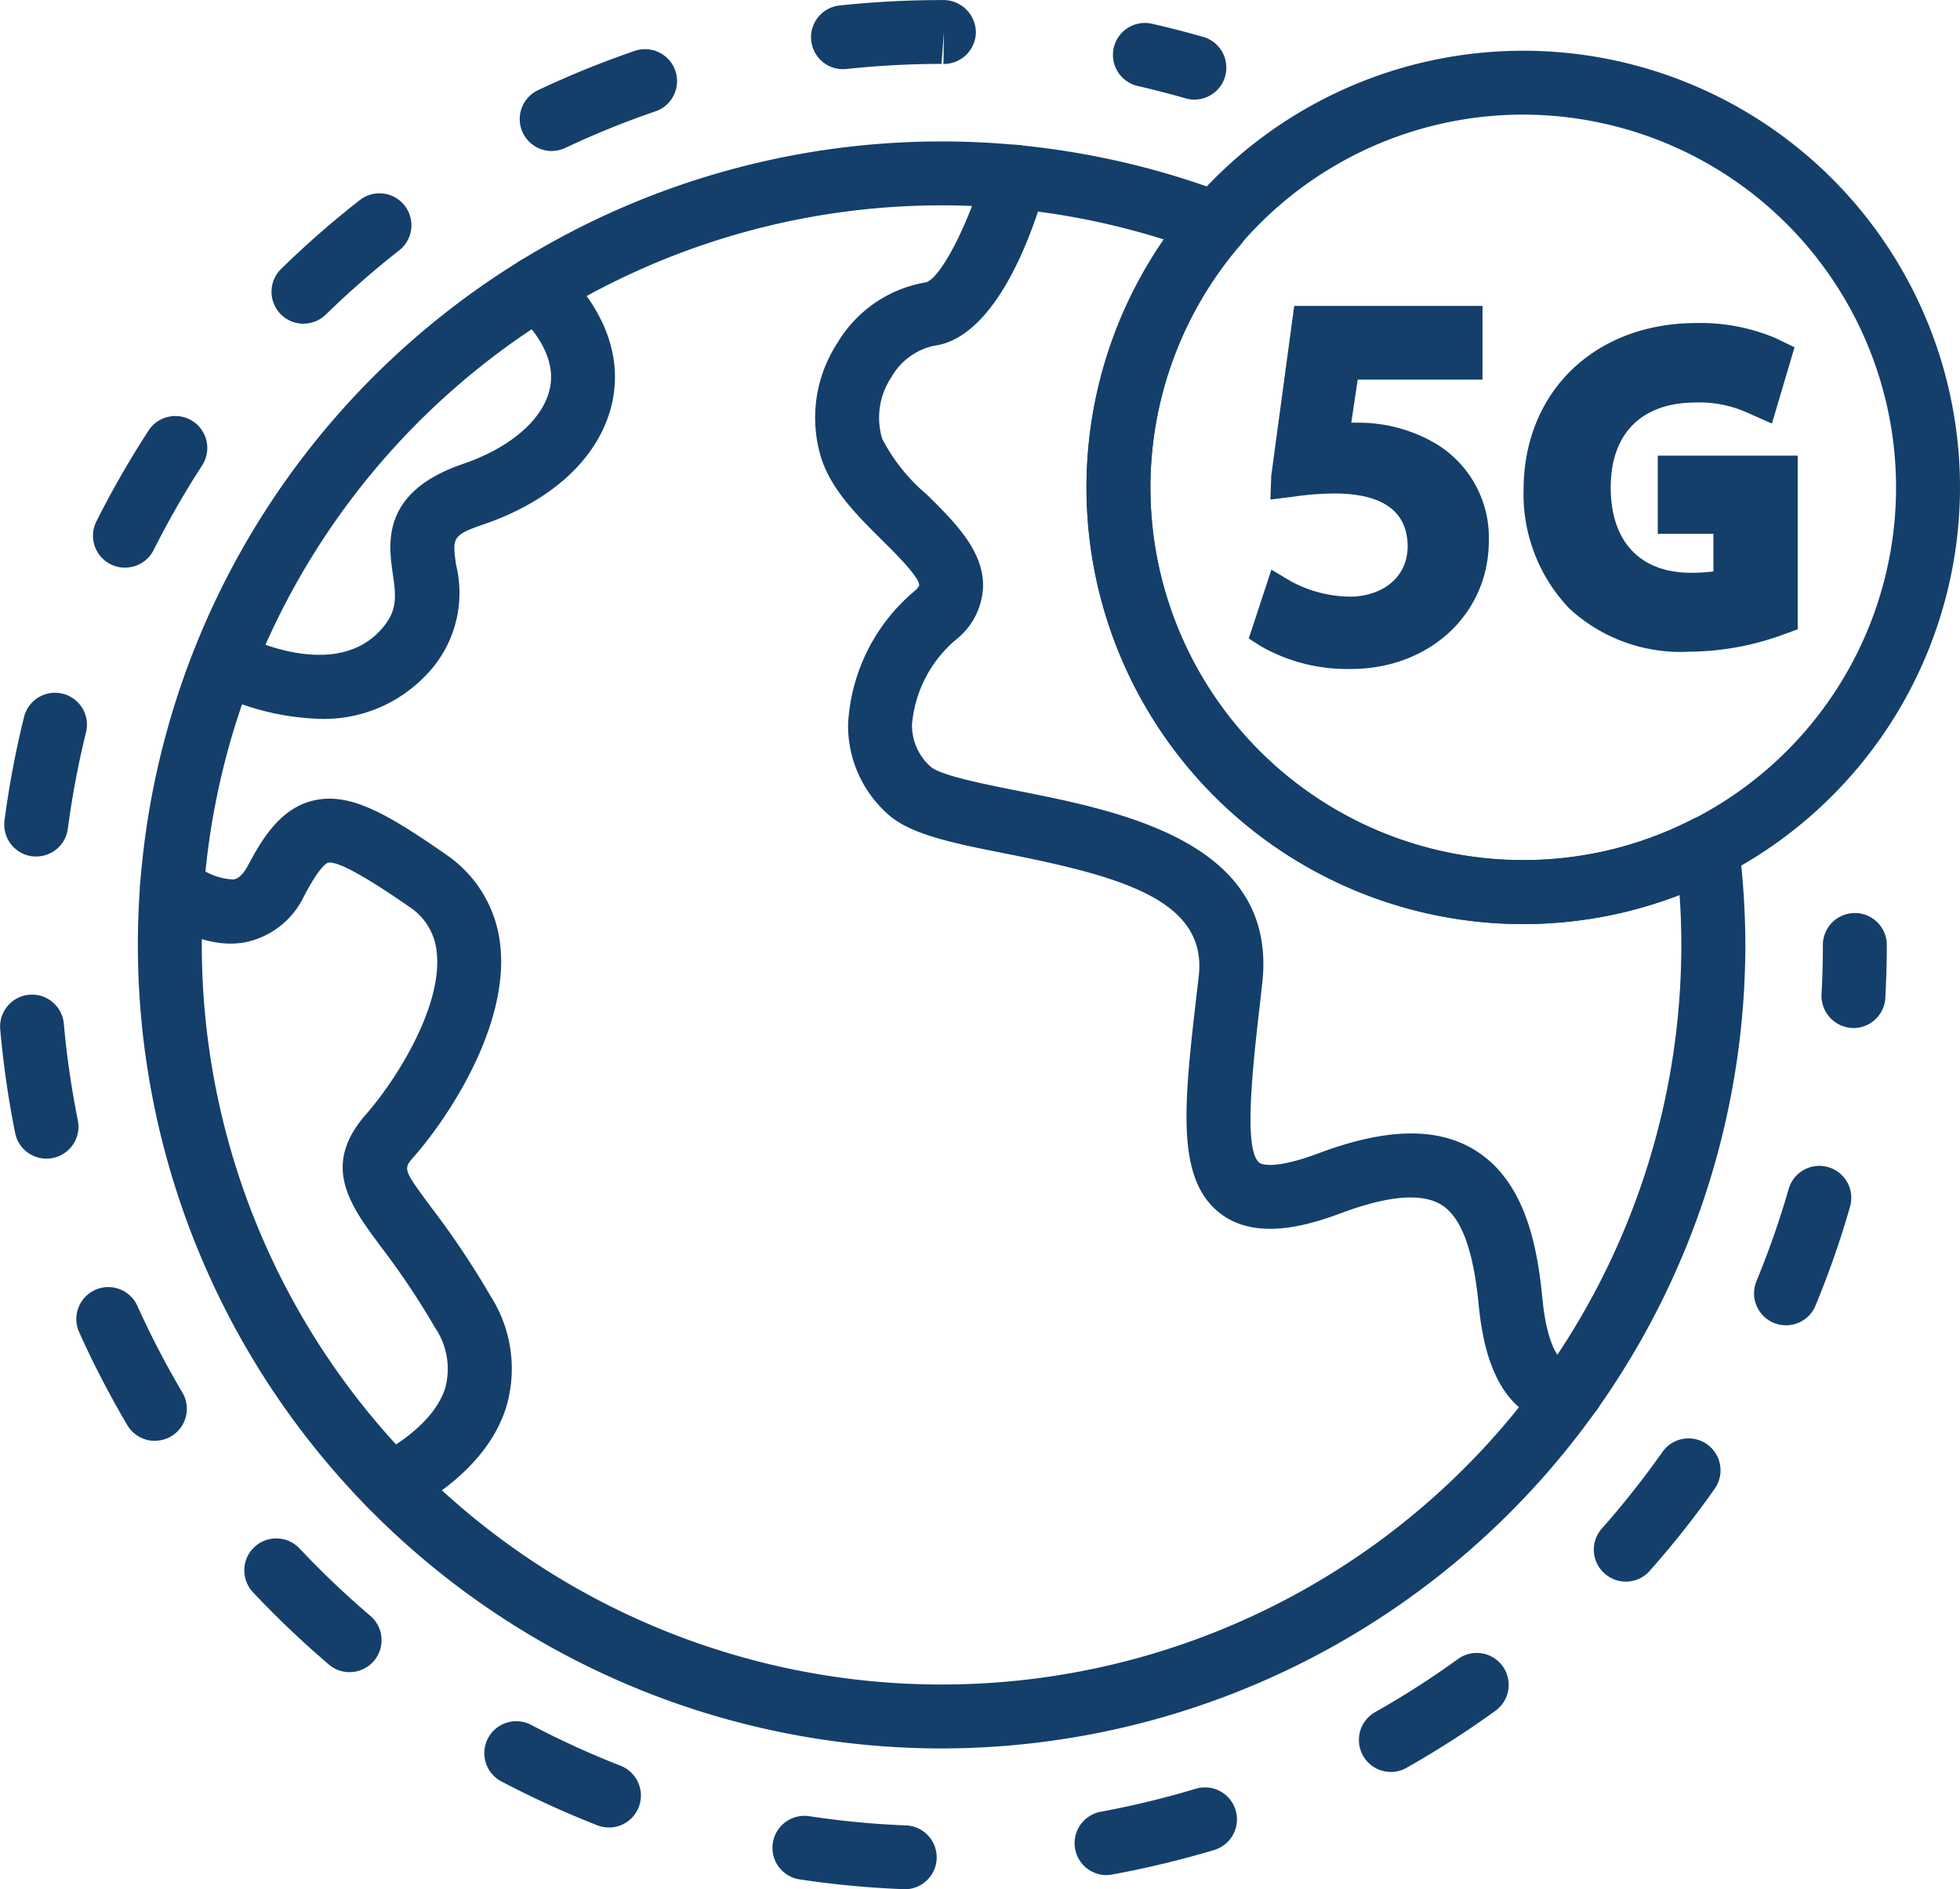 <svg xmlns="http://www.w3.org/2000/svg" width="119.343" height="115.06" viewBox="0 0 119.343 115.06"><g transform="translate(-117.145 -37.501)"><path d="M173.314,117.293a3.949,3.949,0,0,1-2.124-.625c-1.689-1.069-2.674-3.244-3-6.655-.322-3.332-1.059-5.32-2.259-6.067s-3.244-.569-6.114.5c-2.138.8-5.236,1.675-7.383,0-2.707-2.114-2.189-6.632-1.4-13.464l.112-.961c.532-4.653-4.76-6.081-11.723-7.467-3.272-.649-5.852-1.162-7.239-2.436a7.21,7.21,0,0,1-2.389-5.451,11.354,11.354,0,0,1,4.037-8.1,1.069,1.069,0,0,0,.294-.35c.009-.513-1.47-1.974-2.263-2.758-1.428-1.414-3.052-3.015-3.687-4.952a8.322,8.322,0,0,1,.971-7.061,7.764,7.764,0,0,1,5.376-3.687c.9-.21,2.669-3.65,3.57-6.944a1.944,1.944,0,0,1,3.752,1.022c-.588,2.17-2.828,9.283-6.842,9.787a3.961,3.961,0,0,0-2.571,1.909,4.439,4.439,0,0,0-.555,3.762,11.144,11.144,0,0,0,2.721,3.393c1.7,1.685,3.463,3.421,3.416,5.614a4.308,4.308,0,0,1-1.563,3.146,7.6,7.6,0,0,0-2.763,5.227,3.357,3.357,0,0,0,1.129,2.576c.583.537,3.346,1.083,5.362,1.484,6.3,1.251,15.812,3.146,14.832,11.723l-.107.966c-.471,4.093-1.055,9.18-.065,9.95.065.056.756.495,3.622-.579,4.116-1.545,7.238-1.6,9.539-.163,3.02,1.89,3.762,5.806,4.07,9,.289,2.987,1.073,3.724,1.251,3.762a1.945,1.945,0,0,1,1.185,3.7A3.537,3.537,0,0,1,173.314,117.293Z" transform="translate(38.989 6.939)" fill="#143f6a"/><path d="M134.182,91.632a1.946,1.946,0,0,1-.789-3.724c.919-.415,3.468-1.951,4.149-4.056a4.461,4.461,0,0,0-.607-3.706,47.372,47.372,0,0,0-3.309-4.947c-1.876-2.525-3.645-4.914-.905-8.041,1.946-2.221,4.7-6.7,4.308-9.922a3.7,3.7,0,0,0-1.68-2.735c-2.735-1.9-4.4-2.8-4.933-2.674-.1.023-.513.243-1.442,1.993a5.1,5.1,0,0,1-3.608,2.852c-2.838.518-5.442-1.671-5.726-1.923a1.946,1.946,0,1,1,2.562-2.931,3.869,3.869,0,0,0,2.464,1.027c.117-.023.467-.089.873-.849.882-1.661,1.988-3.477,3.962-3.953,2.147-.513,4.312.644,8.074,3.267a7.621,7.621,0,0,1,3.318,5.456c.588,4.835-3.02,10.421-5.246,12.96-.672.761-.672.761,1.106,3.16a51.715,51.715,0,0,1,3.556,5.325,8.211,8.211,0,0,1,.924,6.87c-1.372,4.186-6.067,6.3-6.268,6.389A1.921,1.921,0,0,1,134.182,91.632Z" transform="translate(6.703 38.219)" fill="#143f6a"/><path d="M127.48,69.028a15.726,15.726,0,0,1-6.828-1.783,1.946,1.946,0,0,1,1.871-3.412c.056.033,5.54,2.959,8.517-.093,1.185-1.213,1.055-2.137.854-3.547-.266-1.862-.714-4.98,4.266-6.688,2.922-1,4.9-2.726,5.3-4.606s-.933-3.584-2.119-4.681a1.945,1.945,0,0,1,2.637-2.861c2.725,2.516,3.892,5.479,3.29,8.34-.691,3.286-3.552,6.016-7.845,7.486-1.932.663-1.9.835-1.675,2.464a7.172,7.172,0,0,1-1.923,6.814A8.562,8.562,0,0,1,127.48,69.028Z" transform="translate(9.167 12.254)" fill="#143f6a"/><path d="M167.878,137.218A48.936,48.936,0,1,1,185.3,42.553a1.949,1.949,0,0,1,.779,3.09A22.682,22.682,0,0,0,203.3,83.119a22.377,22.377,0,0,0,10.3-2.492,1.949,1.949,0,0,1,2.819,1.493,50.254,50.254,0,0,1,.4,6.165A48.991,48.991,0,0,1,167.878,137.218Zm0-93.979a45.043,45.043,0,1,0,45.041,45.046c0-.994-.033-2.011-.107-3.048a26.22,26.22,0,0,1-9.516,1.773,26.574,26.574,0,0,1-21.874-41.69A44.851,44.851,0,0,0,167.878,43.239Z" transform="translate(6.6 6.769)" fill="#143f6a"/><path d="M144.714,49.819a9.283,9.283,0,0,0-4.788-1.213l-.252,0,.392-2.623h7.6V41.493H136.2l-1.4,10.351-.051,1.442,1.47-.182a17.521,17.521,0,0,1,2.413-.187c2.945,0,4.448,1.078,4.476,3.188,0,2.128-1.806,3.094-3.486,3.094a7.7,7.7,0,0,1-3.594-.919l-1.218-.723-1.377,4.191.742.476a10.606,10.606,0,0,0,5.474,1.381c4.788,0,8.4-3.356,8.4-7.8A6.67,6.67,0,0,0,144.714,49.819Z" transform="translate(59.749 14.639)" fill="#143f6a"/><path d="M145.195,49.791v4.76h3.388v2.291a10.108,10.108,0,0,1-1.353.084c-3.113,0-4.9-1.895-4.9-5.2,0-3.286,1.885-5.171,5.176-5.171a7.1,7.1,0,0,1,3.062.583l1.577.7,1.377-4.648-1.162-.56a11.761,11.761,0,0,0-4.807-.915c-6.17,0-10.5,4.154-10.529,10.109a10.08,10.08,0,0,0,2.8,7.29,9.973,9.973,0,0,0,7.267,2.618,16.937,16.937,0,0,0,5.624-1l1-.364V49.791Z" transform="translate(72.891 15.46)" fill="#143f6a"/><path d="M157.913,91.353A26.595,26.595,0,1,1,184.506,64.76,26.622,26.622,0,0,1,157.913,91.353Zm0-49.3a22.7,22.7,0,1,0,22.7,22.7A22.727,22.727,0,0,0,157.913,42.055Z" transform="translate(51.982 2.428)" fill="#143f6a"/><path d="M136.628,42.47a2,2,0,0,1-.541-.079c-.957-.275-1.927-.523-2.907-.751a1.944,1.944,0,1,1,.868-3.79c1.05.238,2.091.509,3.118.8a1.947,1.947,0,0,1-.537,3.818Z" transform="translate(53.242 1.098)" fill="#143f6a"/><path d="M172.247,152.561a57.449,57.449,0,0,1-6.426-.6,1.947,1.947,0,0,1,.583-3.85,53.434,53.434,0,0,0,5.918.565,1.945,1.945,0,0,1-.075,3.888Zm12.274-.859a1.946,1.946,0,0,1-.35-3.86,54.328,54.328,0,0,0,5.782-1.4,1.947,1.947,0,1,1,1.125,3.729,58.609,58.609,0,0,1-6.207,1.493A2.331,2.331,0,0,1,184.521,151.7Zm-30.3-2.9a2.011,2.011,0,0,1-.709-.135,58.55,58.55,0,0,1-5.8-2.651,1.946,1.946,0,1,1,1.811-3.444,53.754,53.754,0,0,0,5.409,2.469,1.948,1.948,0,0,1-.709,3.762Zm47.613-3.384a1.947,1.947,0,0,1-.961-3.64,53.629,53.629,0,0,0,5.012-3.211,1.946,1.946,0,1,1,2.277,3.155,58.221,58.221,0,0,1-5.372,3.444A1.918,1.918,0,0,1,201.836,145.42Zm-63.406-6.076a1.945,1.945,0,0,1-1.26-.467,58.687,58.687,0,0,1-4.62-4.4,1.946,1.946,0,0,1,2.838-2.665,54.117,54.117,0,0,0,4.308,4.1,1.948,1.948,0,0,1-1.265,3.43Zm77.71-5.516a1.919,1.919,0,0,1-1.288-.49,1.939,1.939,0,0,1-.168-2.744,53.377,53.377,0,0,0,3.687-4.662,1.946,1.946,0,1,1,3.183,2.24,56.18,56.18,0,0,1-3.958,5A1.924,1.924,0,0,1,216.14,133.827Zm-89.564-8.573a1.95,1.95,0,0,1-1.675-.952,58.119,58.119,0,0,1-2.935-5.666,1.945,1.945,0,0,1,3.547-1.6,53.842,53.842,0,0,0,2.74,5.278,1.946,1.946,0,0,1-1.675,2.936Zm99.318-7.038a1.981,1.981,0,0,1-.742-.145,1.947,1.947,0,0,1-1.055-2.543,53.28,53.28,0,0,0,1.96-5.614,1.945,1.945,0,0,1,3.738,1.078,56.429,56.429,0,0,1-2.1,6.02A1.939,1.939,0,0,1,225.894,118.216ZM119.968,108.066a1.944,1.944,0,0,1-1.9-1.559,58.6,58.6,0,0,1-.91-6.314,1.944,1.944,0,1,1,3.874-.341,54.316,54.316,0,0,0,.854,5.885,1.951,1.951,0,0,1-1.526,2.291A1.788,1.788,0,0,1,119.968,108.066Zm-.616-18.4a2.433,2.433,0,0,1-.257-.014,1.949,1.949,0,0,1-1.675-2.184A57.944,57.944,0,0,1,118.6,81.2a1.945,1.945,0,1,1,3.776.933,53.92,53.92,0,0,0-1.1,5.843A1.945,1.945,0,0,1,119.352,89.664Zm5.4-17.594a1.942,1.942,0,0,1-1.736-2.819,58,58,0,0,1,3.174-5.53,1.946,1.946,0,1,1,3.262,2.123A54.252,54.252,0,0,0,126.5,71,1.942,1.942,0,0,1,124.756,72.069Zm10.869-14.855a1.946,1.946,0,0,1-1.358-3.337,56.963,56.963,0,0,1,4.8-4.2,1.945,1.945,0,0,1,2.394,3.066,54.839,54.839,0,0,0-4.476,3.916A1.953,1.953,0,0,1,135.625,57.214Zm15.121-10.519a1.946,1.946,0,0,1-.835-3.706,56.994,56.994,0,0,1,5.913-2.4,1.946,1.946,0,0,1,1.26,3.682,53.189,53.189,0,0,0-5.512,2.235A1.936,1.936,0,0,1,150.746,46.695Zm17.721-4.984a1.945,1.945,0,0,1-.205-3.878,58.622,58.622,0,0,1,6.216-.331,1.984,1.984,0,0,1,2.091,1.974,1.954,1.954,0,0,1-1.974,1.918l.028-1.946-.145,1.941a54.566,54.566,0,0,0-5.8.313C168.607,41.706,168.537,41.711,168.467,41.711Z" transform="translate(0 0)" fill="#143f6a"/><path d="M142.858,56.421a1.971,1.971,0,0,1-1.946-2.053q.084-1.491.084-3.006a1.946,1.946,0,1,1,3.892,0c0,1.078-.033,2.151-.089,3.22A1.945,1.945,0,0,1,142.858,56.421Z" transform="translate(87.143 43.692)" fill="#143f6a"/></g></svg>